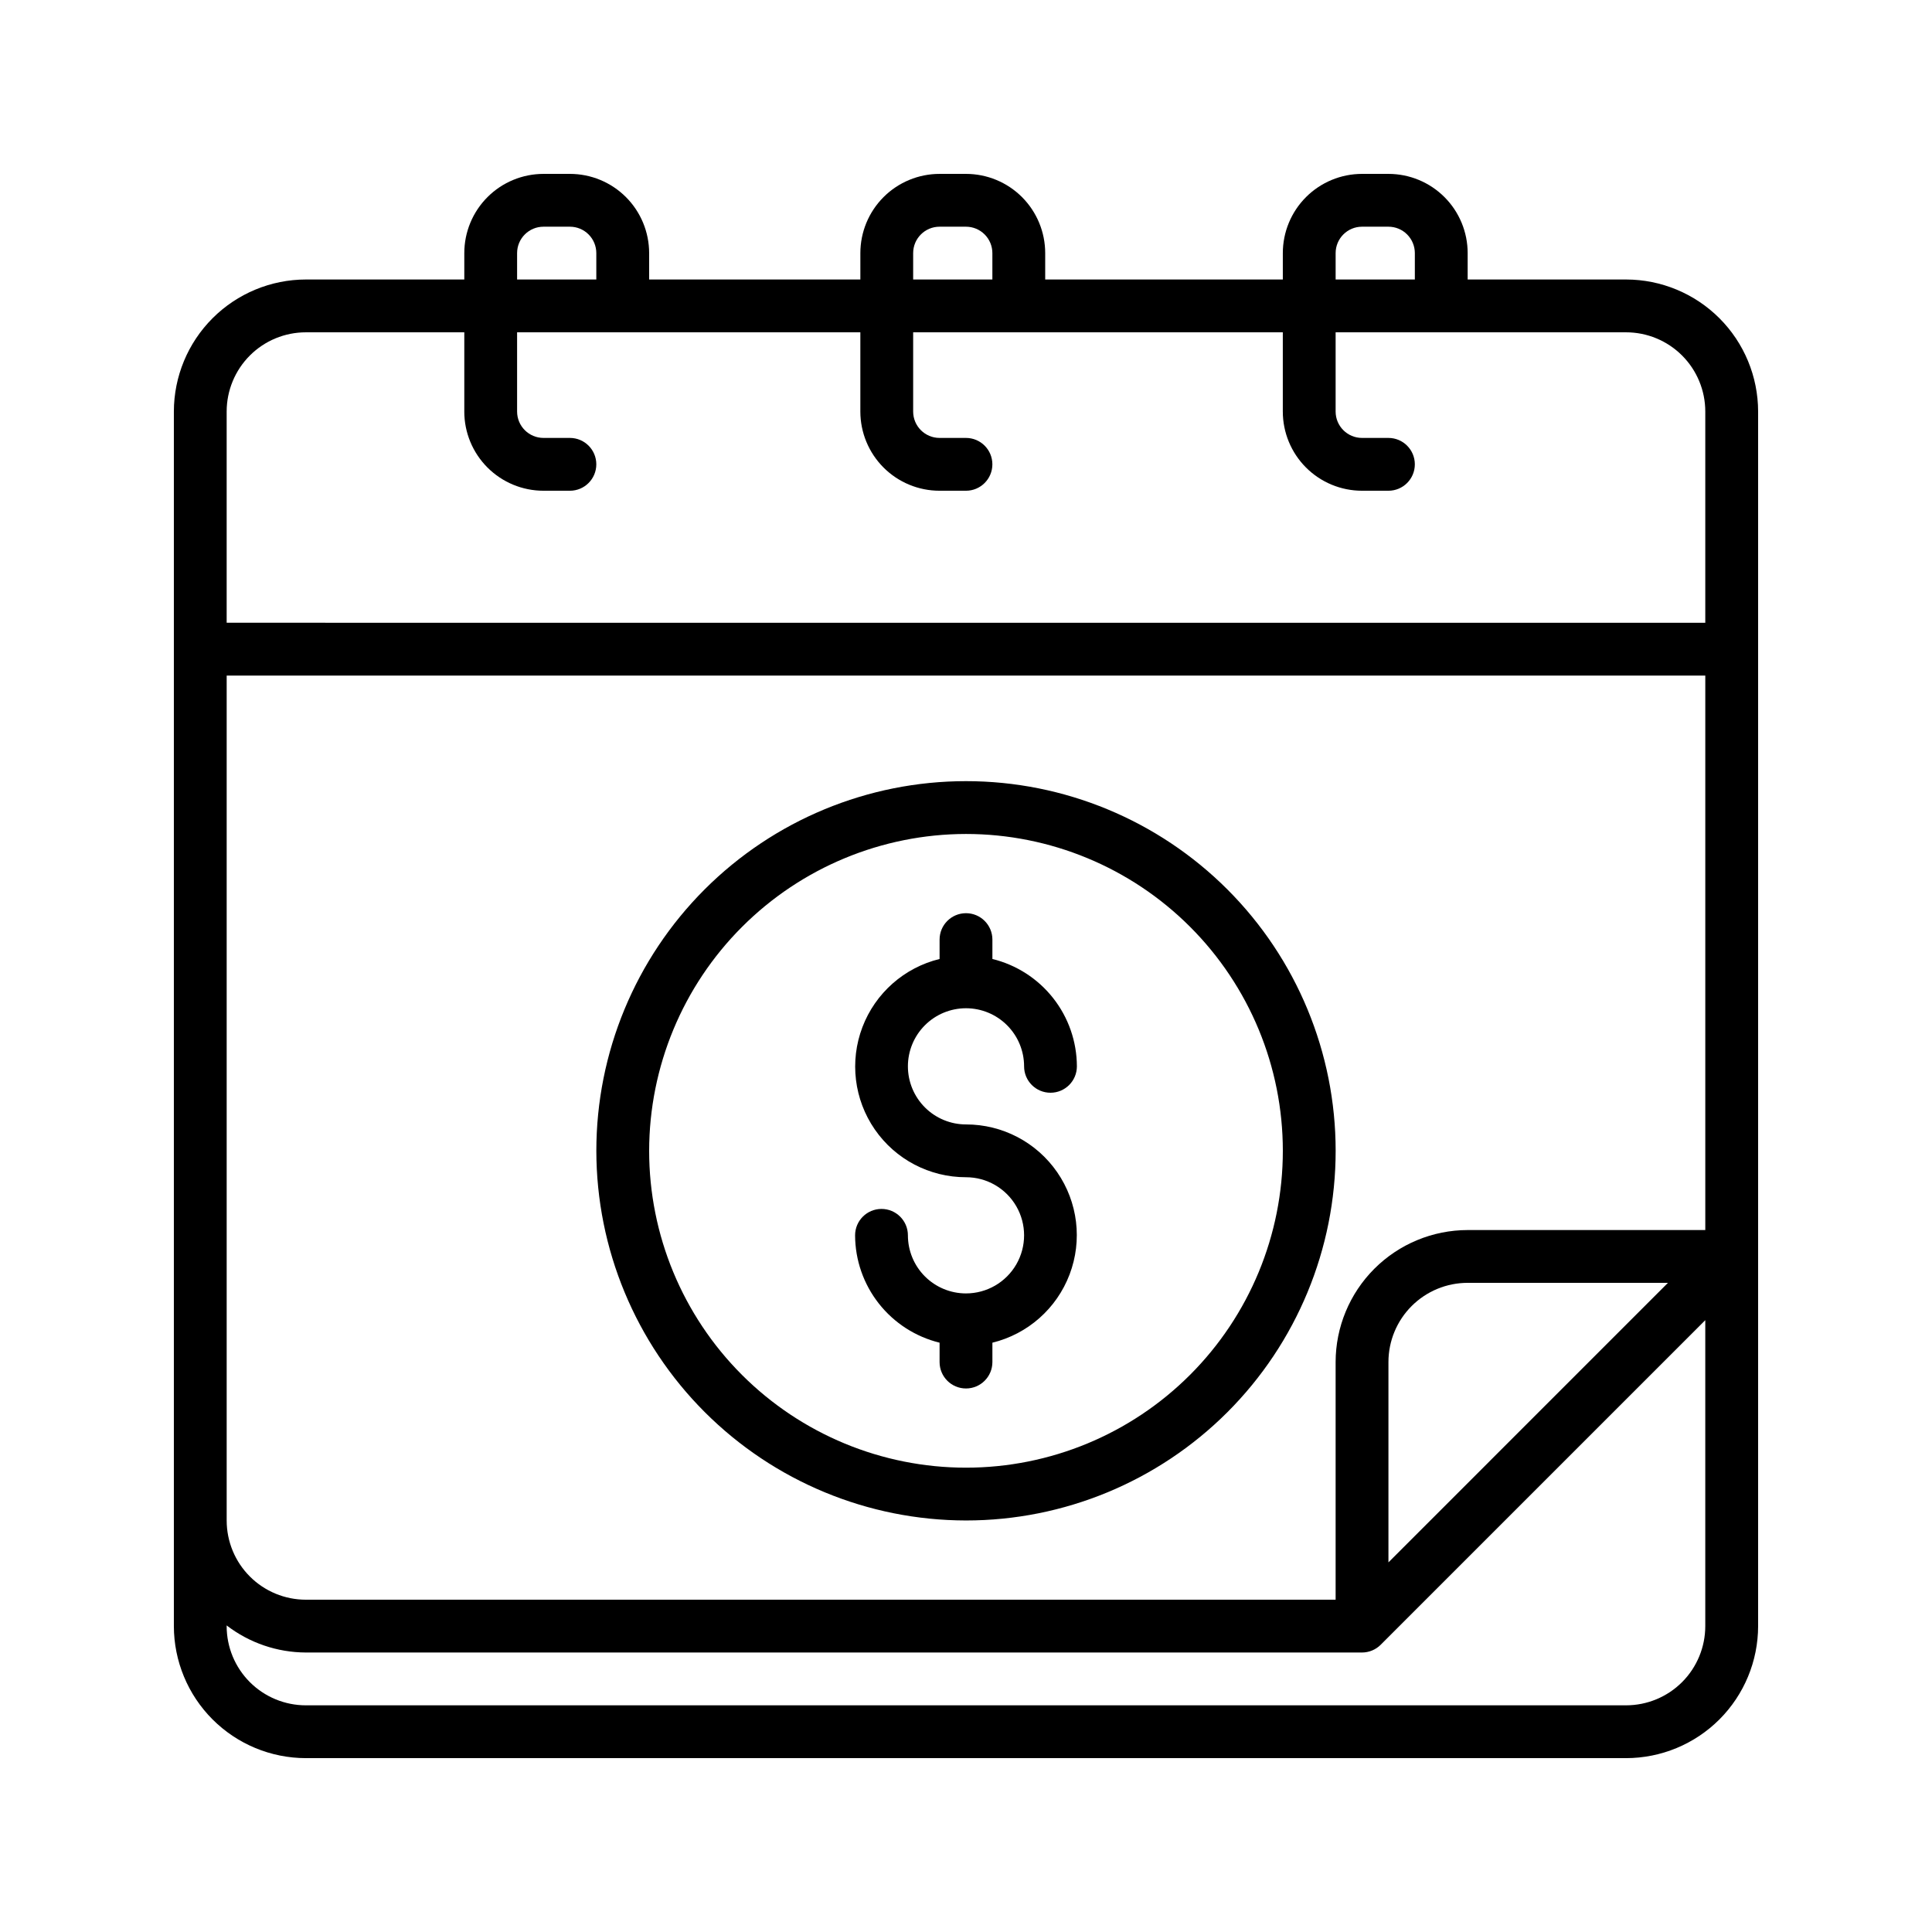 <?xml version="1.0" encoding="UTF-8"?>
<!-- Uploaded to: ICON Repo, www.iconrepo.com, Generator: ICON Repo Mixer Tools -->
<svg fill="#000000" width="800px" height="800px" version="1.1" viewBox="144 144 512 512" xmlns="http://www.w3.org/2000/svg">
 <g>
  <path d="m574.93 218.07h-41.984v-6.996c0-5.566-2.211-10.906-6.148-14.844s-9.277-6.148-14.844-6.148h-7c-5.566 0-10.906 2.211-14.844 6.148-3.934 3.938-6.148 9.277-6.148 14.844v6.996h-62.973v-6.996c0-5.566-2.215-10.906-6.148-14.844-3.938-3.938-9.277-6.148-14.844-6.148h-7c-5.566 0-10.906 2.211-14.844 6.148-3.934 3.938-6.148 9.277-6.148 14.844v6.996h-55.977v-6.996c0-5.566-2.211-10.906-6.148-14.844s-9.277-6.148-14.844-6.148h-7c-5.566 0-10.906 2.211-14.844 6.148-3.934 3.938-6.148 9.277-6.148 14.844v6.996h-41.98c-9.277 0.012-18.172 3.703-24.73 10.262-6.559 6.559-10.246 15.449-10.258 24.727v321.88c0.012 9.273 3.699 18.168 10.258 24.727 6.559 6.559 15.453 10.246 24.73 10.258h349.87c9.273-0.012 18.168-3.699 24.727-10.258s10.246-15.453 10.258-24.727v-321.88c-0.012-9.277-3.699-18.168-10.258-24.727s-15.453-10.25-24.727-10.262zm-76.973-6.996c0-3.863 3.133-6.996 6.996-6.996h7c1.855 0 3.637 0.734 4.945 2.047 1.312 1.312 2.051 3.094 2.051 4.949v6.996h-20.992zm-111.96 0c0-3.863 3.133-6.996 6.996-6.996h7c1.855 0 3.633 0.734 4.945 2.047s2.051 3.094 2.051 4.949v6.996h-20.992zm-104.96 0c0-3.863 3.133-6.996 6.996-6.996h7c1.855 0 3.633 0.734 4.945 2.047s2.051 3.094 2.051 4.949v6.996h-20.992zm-76.969 41.984c0-5.566 2.211-10.906 6.148-14.844 3.934-3.938 9.273-6.148 14.844-6.148h41.984v20.992h-0.004c0 5.566 2.215 10.906 6.148 14.844 3.938 3.938 9.277 6.148 14.844 6.148h7c3.863 0 6.996-3.133 6.996-7 0-3.863-3.133-6.996-6.996-6.996h-7c-3.863 0-6.996-3.133-6.996-6.996v-20.992h90.965v20.992c0 5.566 2.215 10.906 6.148 14.844 3.938 3.938 9.277 6.148 14.844 6.148h7c3.863 0 6.996-3.133 6.996-7 0-3.863-3.133-6.996-6.996-6.996h-7c-3.863 0-6.996-3.133-6.996-6.996v-20.992h97.961v20.992c0 5.566 2.215 10.906 6.148 14.844 3.938 3.938 9.277 6.148 14.844 6.148h7c3.863 0 6.996-3.133 6.996-7 0-3.863-3.133-6.996-6.996-6.996h-7c-3.863 0-6.996-3.133-6.996-6.996v-20.992h76.973c5.566 0 10.906 2.211 14.844 6.148 3.934 3.938 6.148 9.277 6.148 14.844v55.98l-391.85-0.004zm370.86 342.87h-349.87c-5.57 0-10.91-2.215-14.844-6.148-3.938-3.938-6.148-9.277-6.148-14.844v-0.184c6.019 4.633 13.395 7.152 20.992 7.18h279.89c1.855-0.004 3.637-0.742 4.949-2.051l86.02-86.02v81.074c0 5.566-2.215 10.906-6.148 14.844-3.938 3.934-9.277 6.148-14.844 6.148zm-62.977-37.883v-53.086c0-5.566 2.211-10.906 6.148-14.844 3.938-3.934 9.273-6.148 14.844-6.148h53.082zm83.969-88.07h-62.977c-9.277 0.012-18.168 3.699-24.727 10.258-6.559 6.559-10.25 15.453-10.262 24.727v62.977h-272.89c-5.57 0-10.91-2.211-14.844-6.148-3.938-3.934-6.148-9.273-6.148-14.844v-223.91h391.85z"/>
  <path d="m400 486.77c-4.086 0-8-1.621-10.887-4.508-2.887-2.887-4.508-6.805-4.508-10.887 0-3.863-3.133-6.996-7-6.996-3.863 0-6.996 3.133-6.996 6.996 0.02 6.562 2.238 12.926 6.293 18.082 4.059 5.156 9.727 8.809 16.098 10.371v5.133c0 3.867 3.133 7 7 7 3.863 0 6.996-3.133 6.996-7v-5.137 0.004c9.375-2.293 17.023-9.051 20.453-18.074 3.434-9.02 2.207-19.152-3.277-27.094-5.481-7.945-14.52-12.684-24.172-12.672-4.086 0-8-1.625-10.887-4.512-2.887-2.887-4.508-6.801-4.508-10.883 0-4.086 1.621-8 4.508-10.887s6.801-4.508 10.887-4.508c4.082 0 7.996 1.621 10.883 4.508 2.887 2.887 4.512 6.801 4.512 10.887 0 3.863 3.133 6.996 6.996 6.996s6.996-3.133 6.996-6.996c-0.02-6.562-2.234-12.93-6.293-18.086s-9.727-8.805-16.098-10.367v-5.137c0-3.863-3.133-6.996-6.996-6.996-3.867 0-7 3.133-7 6.996v5.137c-9.375 2.293-17.023 9.051-20.453 18.07-3.43 9.023-2.207 19.156 3.277 27.098 5.484 7.945 14.523 12.684 24.176 12.672 5.5 0 10.582 2.934 13.332 7.699 2.75 4.762 2.75 10.629 0 15.395-2.75 4.762-7.832 7.695-13.332 7.695z"/>
  <path d="m400 546.94c25.98 0 50.898-10.32 69.27-28.691 18.371-18.371 28.691-43.289 28.691-69.27s-10.32-50.898-28.691-69.27c-18.371-18.371-43.289-28.695-69.27-28.695-25.984 0-50.898 10.324-69.273 28.695-18.371 18.371-28.691 43.289-28.691 69.27 0.027 25.973 10.359 50.875 28.723 69.238 18.367 18.367 43.27 28.695 69.242 28.723zm0-181.93c22.27 0 43.625 8.848 59.371 24.594 15.75 15.746 24.594 37.105 24.594 59.375s-8.844 43.625-24.594 59.375c-15.746 15.746-37.102 24.594-59.371 24.594s-43.629-8.848-59.375-24.594c-15.75-15.75-24.594-37.105-24.594-59.375 0.023-22.262 8.879-43.605 24.621-59.348 15.738-15.742 37.082-24.598 59.348-24.621z"/>
 </g>
</svg>